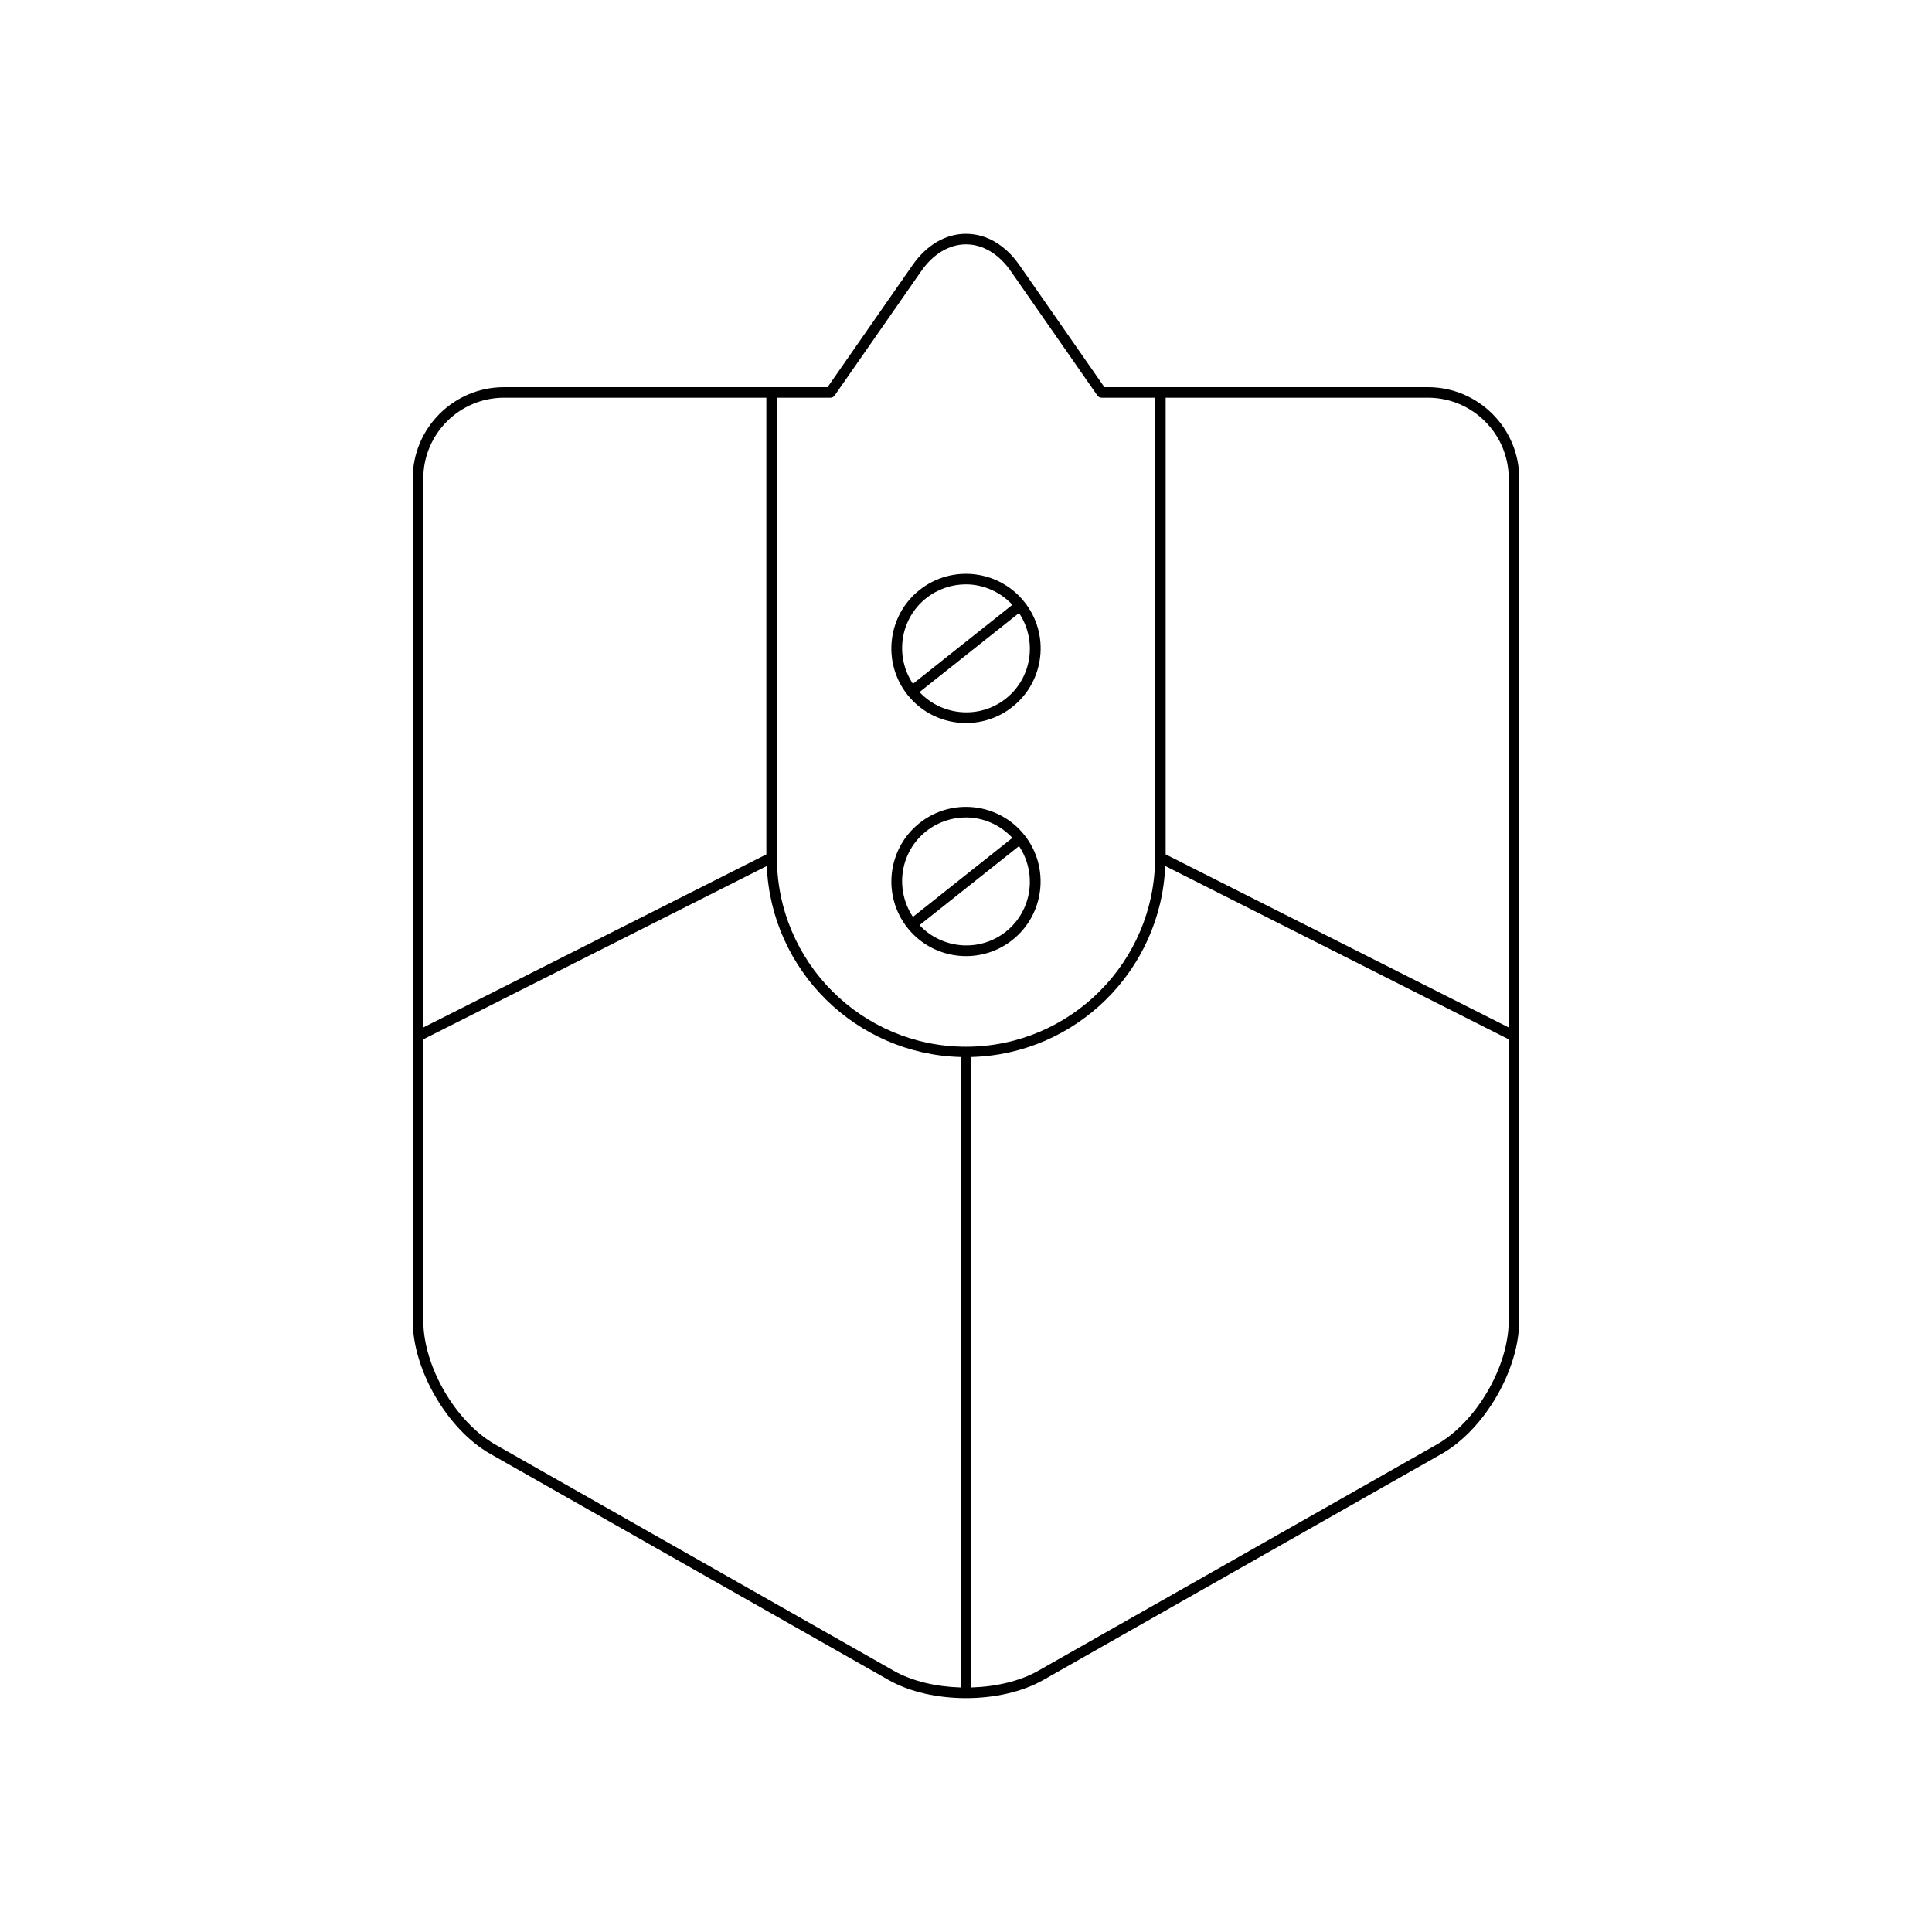 <?xml version="1.0" encoding="UTF-8"?>
<!-- Uploaded to: ICON Repo, www.svgrepo.com, Generator: ICON Repo Mixer Tools -->
<svg fill="#000000" width="800px" height="800px" version="1.1" viewBox="144 144 512 512" xmlns="http://www.w3.org/2000/svg">
 <g>
  <path d="m546.61 270.8c0-13.344-10.852-24.195-24.195-24.195h-85.738l-22.508-32.324c-3.731-5.363-8.766-8.316-14.172-8.316s-10.441 2.953-14.176 8.316l-22.508 32.324h-85.746c-13.34 0-24.191 10.852-24.191 24.195v223.21c0 13.023 9.211 28.844 20.531 35.266l105.57 59.93c5.648 3.207 13.07 4.812 20.496 4.816 0.004 0 0.008 0.008 0.016 0.008 0.004 0 0.008-0.008 0.016-0.008 7.426-0.004 14.848-1.609 20.496-4.816l105.57-59.93c11.32-6.43 20.531-22.25 20.531-35.266zm-290.43 0c0-11.797 9.594-21.398 21.391-21.398h69.52v121.02l-90.91 45.863zm142.42 320.39c-6.453-0.188-12.816-1.625-17.734-4.418l-105.57-59.93c-10.539-5.981-19.113-20.707-19.113-32.828v-74.59l91.023-45.922c1.156 27.672 23.617 49.887 51.395 50.617zm1.402-169.8c-27.629 0-50.109-22.48-50.109-50.109v-121.88h14.16c0.461 0 0.887-0.223 1.148-0.602l22.922-32.926c3.199-4.586 7.418-7.113 11.879-7.113s8.68 2.527 11.879 7.113l22.922 32.926c0.262 0.379 0.688 0.602 1.148 0.602h14.16v121.88c-0.004 27.633-22.48 50.109-50.109 50.109zm143.82 72.621c0 12.121-8.57 26.848-19.113 32.828l-105.57 59.93c-4.918 2.793-11.281 4.231-17.734 4.418v-167.07c27.777-0.73 50.238-22.945 51.395-50.617l91.023 45.922zm0-77.727-90.91-45.863v-121.02h69.516c11.797 0 21.398 9.598 21.398 21.398z"/>
  <path d="m387.69 362.12c-8.539 6.777-9.965 19.25-3.18 27.793 3.898 4.91 9.676 7.469 15.504 7.469 4.312 0 8.66-1.398 12.289-4.281v-0.004c8.539-6.777 9.965-19.25 3.18-27.793-6.789-8.547-19.262-9.973-27.793-3.184zm1.738 2.191c3.121-2.477 6.852-3.68 10.551-3.68 4.562 0 9.02 1.91 12.316 5.418l-26.355 20.941c-4.844-7.269-3.465-17.156 3.488-22.68zm21.137 26.59c-6.973 5.523-16.914 4.629-22.883-1.723l26.371-20.953c4.844 7.266 3.465 17.152-3.488 22.676z"/>
  <path d="m387.69 300.35c-8.543 6.785-9.973 19.254-3.18 27.793 3.898 4.91 9.676 7.469 15.504 7.469 4.312 0 8.66-1.398 12.289-4.281v-0.004c4.137-3.285 6.746-7.988 7.348-13.234 0.602-5.246-0.875-10.414-4.164-14.551-6.781-8.543-19.258-9.98-27.797-3.191zm1.738 2.191c3.117-2.477 6.844-3.68 10.547-3.68 4.562 0 9.023 1.91 12.324 5.418l-26.363 20.941c-4.84-7.266-3.461-17.152 3.492-22.68zm21.137 26.59c-6.973 5.523-16.91 4.629-22.887-1.723l26.379-20.953c4.844 7.266 3.465 17.152-3.492 22.676z"/>
 </g>
</svg>